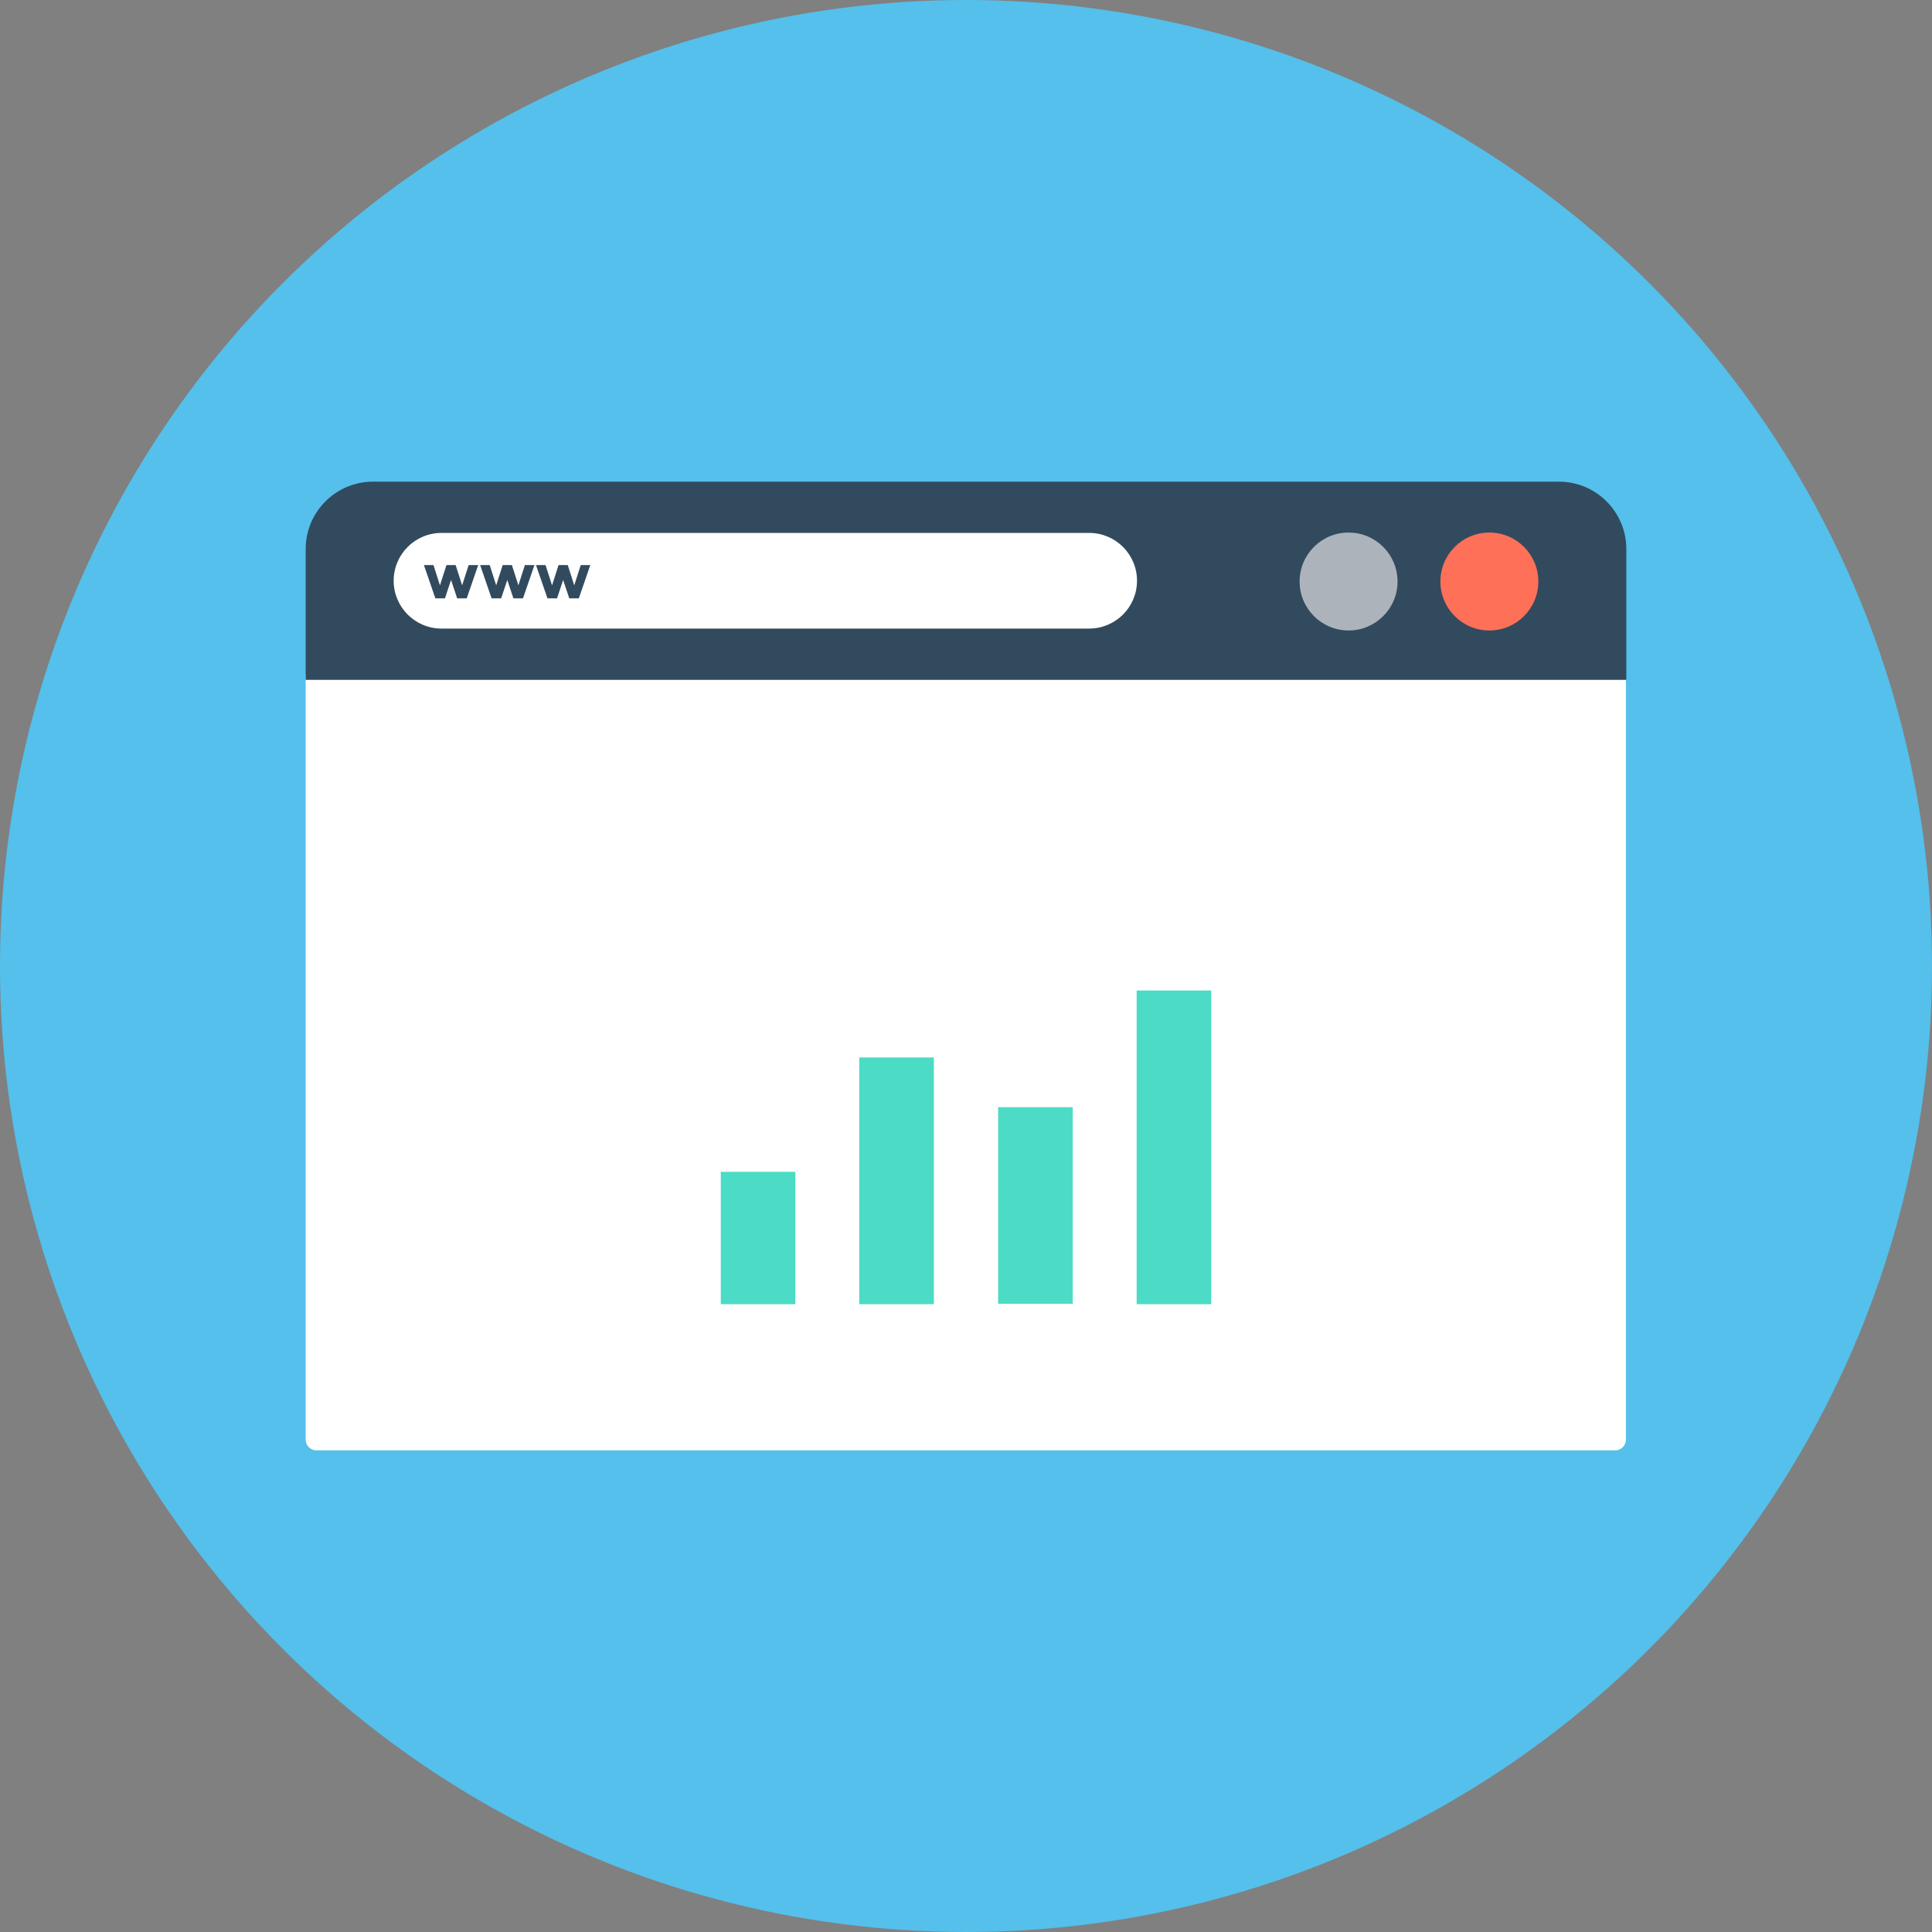 <?xml version="1.0" encoding="iso-8859-1"?>
<!-- Generator: Adobe Illustrator 19.0.0, SVG Export Plug-In . SVG Version: 6.00 Build 0)  -->
<svg version="1.1" id="Layer_1" xmlns="http://www.w3.org/2000/svg" xmlns:xlink="http://www.w3.org/1999/xlink" x="0px" y="0px"
	 viewBox="0 0 505 505" style="enable-background:new 0 0 505 505;" xml:space="preserve">
<rect x="0" y="0" width="505" height="505" fill="#808080" stroke="none"/>
<circle style="fill:#54C0EB;" cx="252.5" cy="252.5" r="252.5"/>
<path style="fill:#FFFFFF;" d="M79.9,176.3v200c0,1.6,1.3,2.8,2.8,2.8h339.5c1.6,0,2.8-1.3,2.8-2.8v-200L79.9,176.3L79.9,176.3z"/>
<path style="fill:#324A5E;" d="M425.1,177.7v-34.2c0-9.7-7.9-17.6-17.6-17.6h-310c-9.7,0-17.6,7.9-17.6,17.6v34.2H425.1z"/>
<path style="fill:#FFFFFF;" d="M284.7,164.3H115.4c-6.9,0-12.5-5.6-12.5-12.5l0,0c0-6.9,5.6-12.5,12.5-12.5h169.3
	c6.9,0,12.5,5.6,12.5,12.5l0,0C297.2,158.7,291.6,164.3,284.7,164.3z"/>
<circle style="fill:#FF7058;" cx="389.3" cy="152" r="12.8"/>
<circle style="fill:#ACB3BA;" cx="352.5" cy="152" r="12.8"/>
<g>
	<path style="fill:#324A5E;" d="M116.3,156.4h-2.5l-3-8.7h2.5l1.7,5.3l1.7-5.3h2.4l1.7,5.3l1.7-5.3h2.5l-3,8.7h-2.5l-1.6-4.8
		L116.3,156.4z"/>
	<path style="fill:#324A5E;" d="M131,156.4h-2.5l-3-8.7h2.5l1.7,5.3l1.7-5.3h2.4l1.7,5.3l1.7-5.3h2.5l-3,8.7h-2.5l-1.6-4.8
		L131,156.4z"/>
	<path style="fill:#324A5E;" d="M145.6,156.4h-2.5l-3-8.7h2.5l1.7,5.3l1.7-5.3h2.4l1.7,5.3l1.7-5.3h2.5l-3,8.7h-2.5l-1.6-4.8
		L145.6,156.4z"/>
</g>
<g>
	<rect x="188.4" y="306.3" style="fill:#4CDBC4;" width="19.5" height="34.6"/>
	<rect x="224.6" y="276.4" style="fill:#4CDBC4;" width="19.5" height="64.5"/>
	<rect x="260.9" y="289.4" style="fill:#4CDBC4;" width="19.5" height="51.4"/>
	<rect x="297.1" y="258.9" style="fill:#4CDBC4;" width="19.5" height="82"/>
</g>
<g>
</g>
<g>
</g>
<g>
</g>
<g>
</g>
<g>
</g>
<g>
</g>
<g>
</g>
<g>
</g>
<g>
</g>
<g>
</g>
<g>
</g>
<g>
</g>
<g>
</g>
<g>
</g>
<g>
</g>
</svg>
